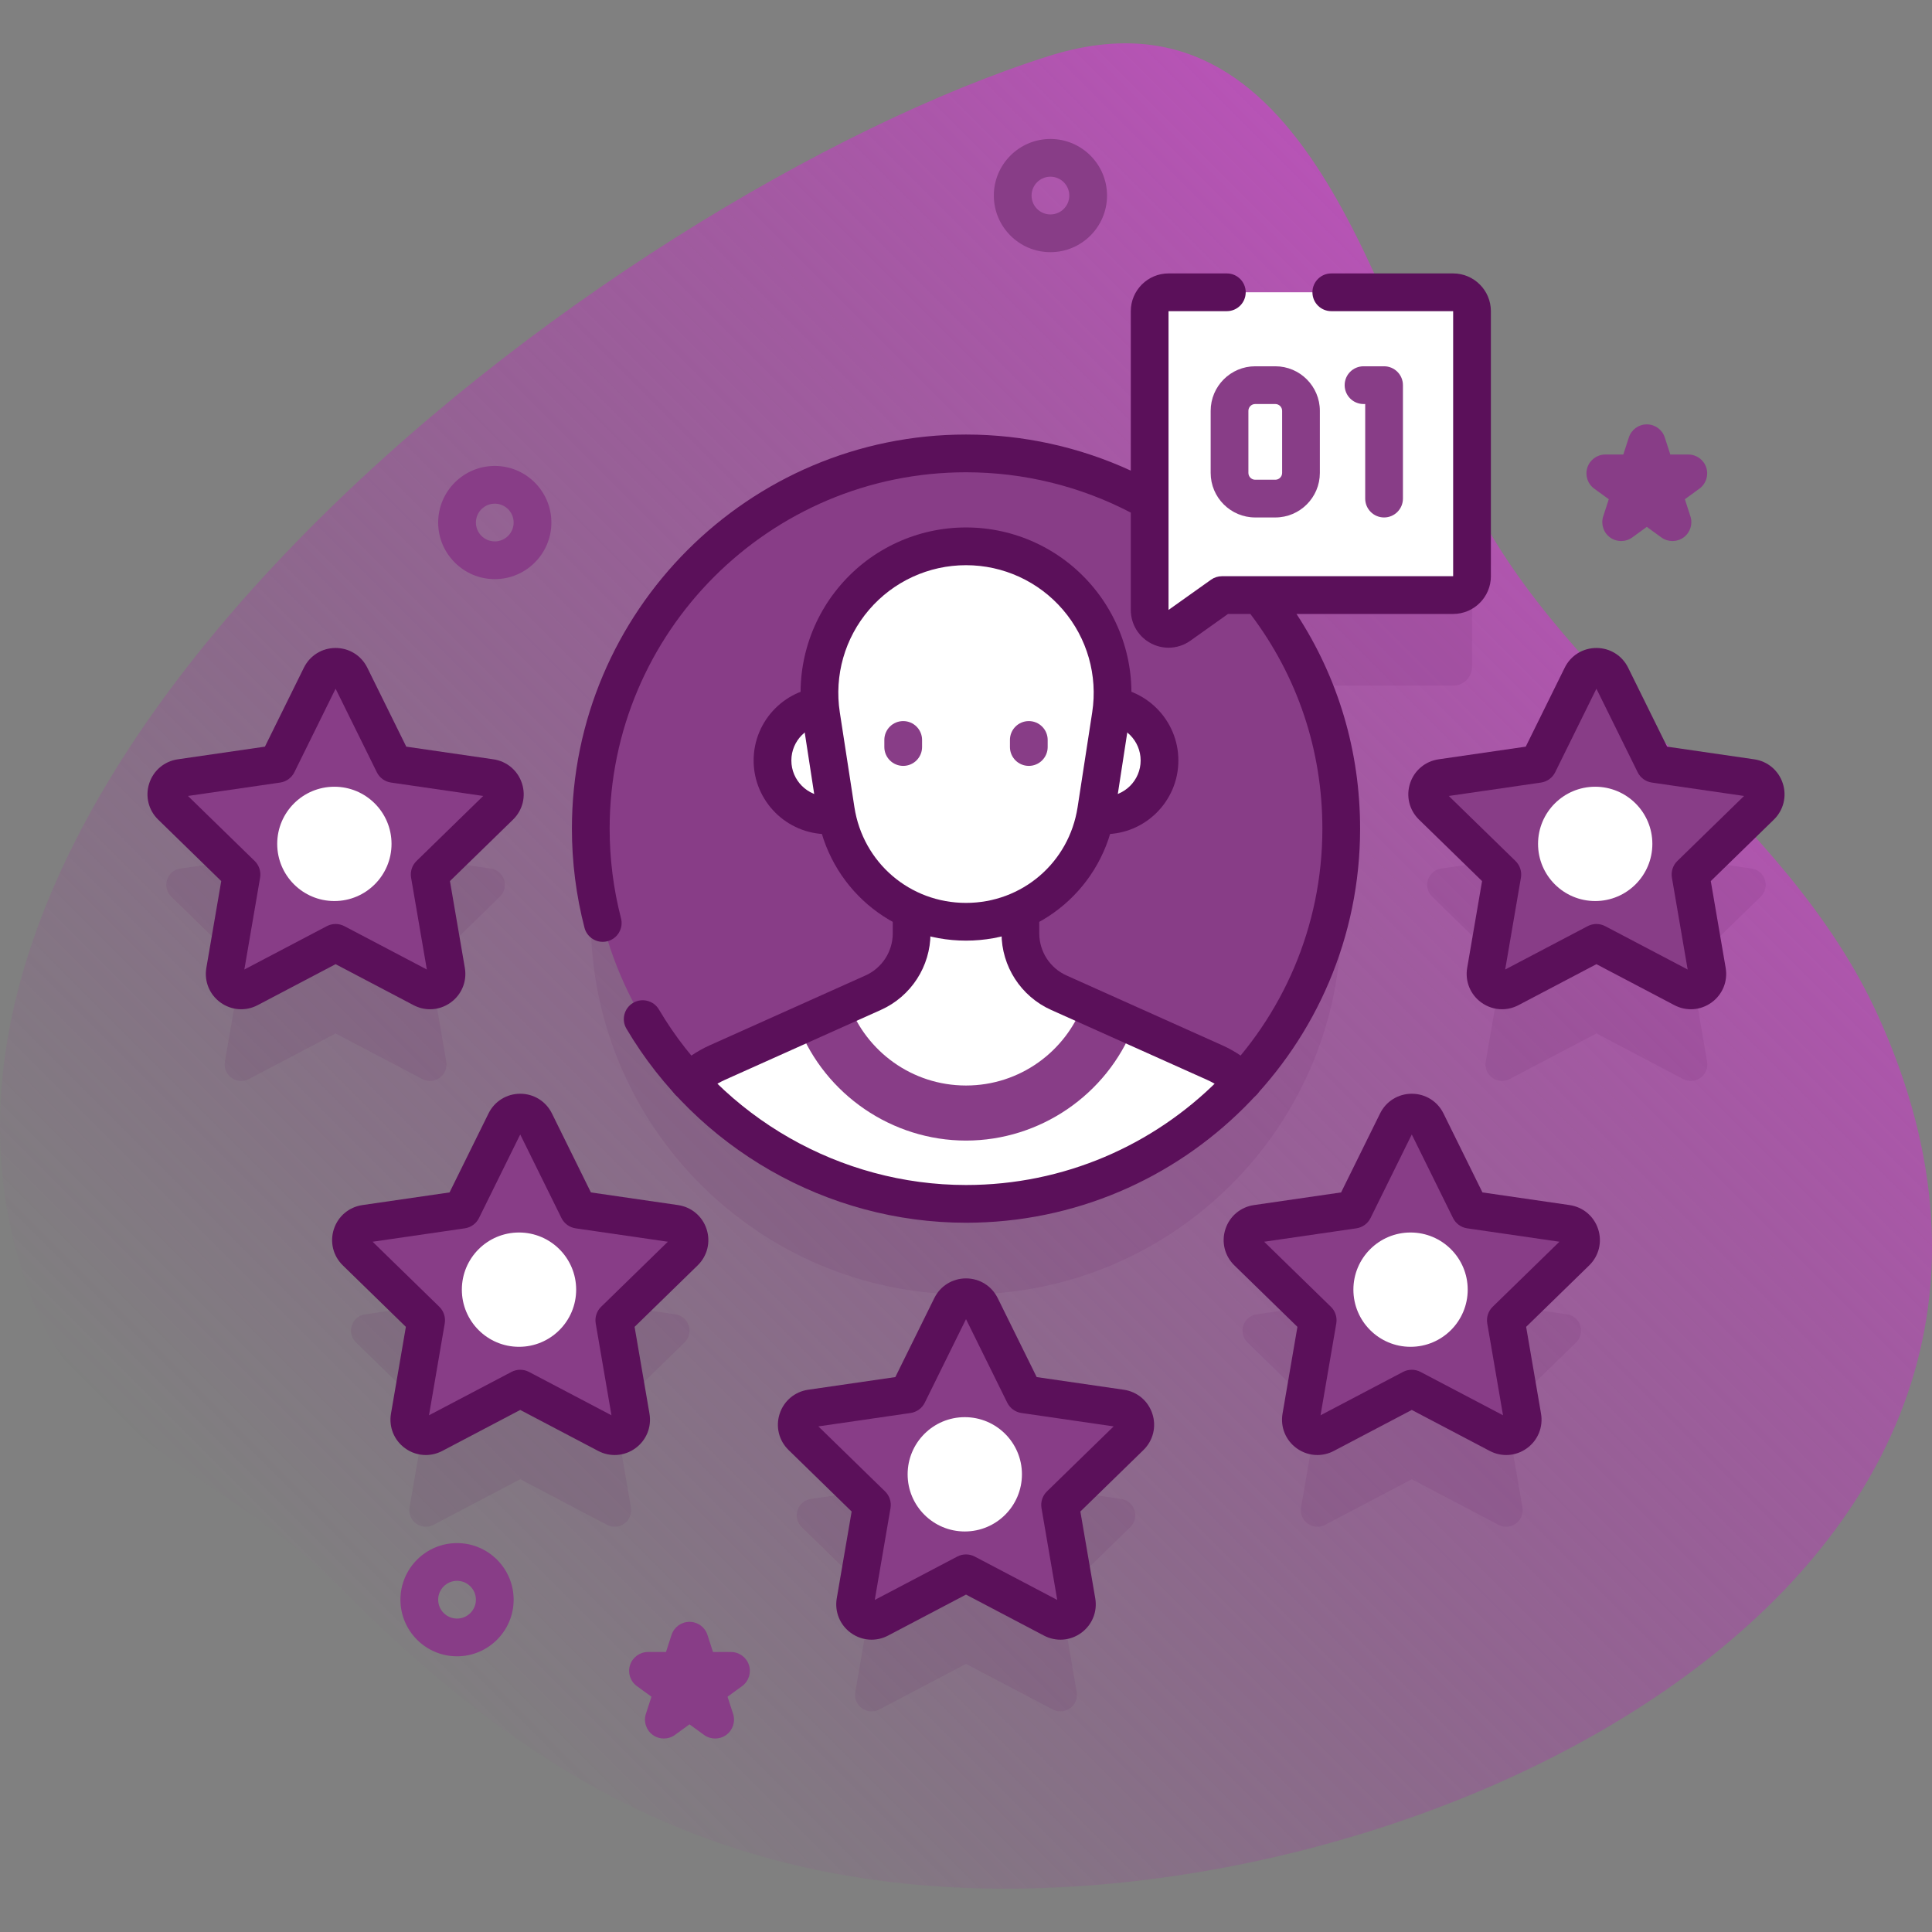 <svg width="512" height="512" viewBox="0 0 512 512" fill="none" xmlns="http://www.w3.org/2000/svg">
<rect x="0" y="0" width="512" height="512" fill="#808080" stroke="none"/>
<g clip-path="url(#clip0_9760_8897)">
<path d="M497.664 269.093C473.103 215.059 415.577 183.961 389.885 131.982C364.683 80.996 346.721 -6.986 277.71 14.922C161.611 51.779 -48.01 210.277 9.926 347.852C23.899 381.033 63.856 394.277 89.192 419.839C133.885 464.931 180.064 494.701 246.483 499.77C377.456 509.766 565.541 418.424 497.664 269.093Z" fill="url(#paint0_linear_9760_8897)"/>
<g opacity="0.1">
<path d="M333.834 181.702H385.101C387.862 181.702 390.101 179.463 390.101 176.702V106.461C390.101 103.7 387.862 101.461 385.101 101.461H309.675C306.914 101.461 304.675 103.7 304.675 106.461V156.865C290.287 148.773 273.686 144.152 256.003 144.152C201.083 144.152 156.562 188.673 156.562 243.593C156.562 298.513 201.083 343.034 256.003 343.034C310.923 343.034 355.445 298.513 355.445 243.593C355.445 220.194 347.358 198.686 333.834 181.702Z" fill="#5B105A"/>
<path d="M297.109 397.244L271.412 393.51L259.92 370.225C258.317 366.977 253.686 366.977 252.083 370.225L240.591 393.51L214.894 397.244C211.31 397.765 209.879 402.169 212.472 404.697L231.066 422.822L226.676 448.415C226.064 451.985 229.811 454.707 233.017 453.021L256.002 440.937L278.987 453.02C282.193 454.705 285.938 451.983 285.326 448.414L280.936 422.821L299.531 404.696C302.125 402.169 300.693 397.764 297.109 397.244Z" fill="#5B105A"/>
<path d="M415.242 348.314L389.545 344.58L378.053 321.295C376.45 318.047 371.819 318.047 370.216 321.295L358.724 344.58L333.027 348.314C329.443 348.835 328.012 353.239 330.605 355.767L349.199 373.892L344.81 399.485C344.198 403.055 347.944 405.777 351.15 404.091L374.134 392.008L397.118 404.091C400.324 405.776 404.07 403.054 403.458 399.485L399.068 373.892L417.662 355.767C420.257 353.239 418.826 348.834 415.242 348.314Z" fill="#5B105A"/>
<path d="M464.176 230.174L438.479 226.44L426.987 203.155C425.384 199.907 420.753 199.907 419.15 203.155L407.658 226.44L381.961 230.174C378.377 230.695 376.946 235.099 379.539 237.627L398.133 255.752L393.743 281.345C393.131 284.914 396.877 287.637 400.083 285.951L423.067 273.868L446.051 285.951C449.257 287.636 453.003 284.914 452.391 281.345L448.001 255.752L466.595 237.627C469.191 235.099 467.76 230.695 464.176 230.174Z" fill="#5B105A"/>
<path d="M118.259 281.345L113.87 255.752L132.464 237.627C135.057 235.099 133.626 230.695 130.042 230.174L104.345 226.44L92.854 203.155C91.251 199.907 86.62 199.907 85.017 203.155L73.525 226.44L47.828 230.174C44.244 230.695 42.813 235.099 45.406 237.627L64 255.752L59.61 281.345C58.998 284.914 62.744 287.637 65.95 285.951L88.934 273.868L111.918 285.951C115.125 287.637 118.872 284.914 118.259 281.345Z" fill="#5B105A"/>
<path d="M178.977 348.314L153.28 344.58L141.788 321.295C140.185 318.047 135.554 318.047 133.951 321.295L122.459 344.58L96.762 348.314C93.178 348.835 91.747 353.239 94.34 355.767L112.934 373.892L108.544 399.485C107.932 403.055 111.678 405.777 114.884 404.091L137.868 392.008L160.852 404.091C164.058 405.776 167.804 403.054 167.192 399.485L162.803 373.892L181.397 355.767C183.992 353.239 182.561 348.834 178.977 348.314Z" fill="#5B105A"/>
</g>
<path d="M256 319.03C310.919 319.03 355.441 274.509 355.441 219.589C355.441 164.67 310.919 120.148 256 120.148C201.08 120.148 156.559 164.67 156.559 219.589C156.559 274.509 201.08 319.03 256 319.03Z" fill="#883D87"/>
<path d="M292.749 216.068C300.776 216.068 307.283 209.561 307.283 201.534C307.283 193.507 300.776 187 292.749 187C284.722 187 278.215 193.507 278.215 201.534C278.215 209.561 284.722 216.068 292.749 216.068Z" fill="white"/>
<path d="M292.748 221.066C281.977 221.066 273.215 212.303 273.215 201.533C273.215 190.763 281.978 182 292.748 182C303.519 182 312.282 190.763 312.282 201.533C312.282 212.303 303.52 221.066 292.748 221.066ZM292.748 192C287.491 192 283.215 196.276 283.215 201.533C283.215 206.79 287.491 211.066 292.748 211.066C298.005 211.066 302.282 206.79 302.282 201.533C302.282 196.276 298.005 192 292.748 192Z" fill="#5B105A"/>
<path d="M219.253 216.068C227.28 216.068 233.787 209.561 233.787 201.534C233.787 193.507 227.28 187 219.253 187C211.226 187 204.719 193.507 204.719 201.534C204.719 209.561 211.226 216.068 219.253 216.068Z" fill="white"/>
<path d="M219.253 221.066C208.482 221.066 199.719 212.303 199.719 201.533C199.719 190.763 208.482 182 219.253 182C230.024 182 238.787 190.763 238.787 201.533C238.787 212.303 230.024 221.066 219.253 221.066ZM219.253 192C213.996 192 209.719 196.276 209.719 201.533C209.719 206.79 213.996 211.066 219.253 211.066C224.51 211.066 228.787 206.79 228.787 201.533C228.787 196.276 224.51 192 219.253 192Z" fill="#5B105A"/>
<path d="M329.395 286.682C311.212 306.568 285.061 319.03 256.001 319.03C226.941 319.03 200.79 306.567 182.617 286.682C184.757 284.59 187.277 282.859 190.089 281.594L231.397 263.07C237.604 260.297 241.593 254.129 241.593 247.339V221.859H270.419V247.339C270.419 254.13 274.408 260.298 280.605 263.07L321.913 281.594C324.735 282.858 327.254 284.59 329.395 286.682Z" fill="white"/>
<path d="M256.006 302.264C275.581 302.264 293.3 290.126 300.429 271.961L287.096 265.984C282.434 278.642 270.278 287.673 256.002 287.673C241.726 287.673 229.569 278.642 224.908 265.984L211.574 271.961C218.713 290.126 236.437 302.264 256.006 302.264Z" fill="#883D87"/>
<path d="M329.393 291.687C328.132 291.687 326.872 291.213 325.899 290.263C324.145 288.55 322.116 287.17 319.867 286.161L278.557 267.638C270.577 264.068 265.417 256.101 265.417 247.344V226.865H246.59V247.344C246.59 256.104 241.426 264.071 233.433 267.641L192.131 286.162C189.888 287.171 187.86 288.552 186.108 290.264C184.133 292.194 180.967 292.159 179.037 290.182C177.107 288.207 177.143 285.041 179.119 283.112C181.713 280.577 184.713 278.535 188.034 277.041L229.348 258.515C233.75 256.549 236.59 252.166 236.59 247.346V221.867C236.59 219.105 238.829 216.867 241.59 216.867H270.417C273.179 216.867 275.417 219.105 275.417 221.867V247.346C275.417 252.165 278.254 256.549 282.645 258.513L323.957 277.038C327.284 278.529 330.289 280.573 332.887 283.112C334.863 285.042 334.899 288.208 332.969 290.182C331.989 291.184 330.691 291.687 329.393 291.687Z" fill="#5B105A"/>
<path d="M294.387 189.529L290.517 214.667C287.895 231.702 273.236 244.277 256 244.277C238.764 244.277 224.106 231.702 221.483 214.667L217.613 189.529C213.991 166.001 232.194 144.781 255.999 144.781C279.805 144.782 298.008 166.001 294.387 189.529Z" fill="white"/>
<path d="M239.359 202.968C236.598 202.968 234.359 200.73 234.359 197.968V196.094C234.359 193.332 236.598 191.094 239.359 191.094C242.12 191.094 244.359 193.332 244.359 196.094V197.968C244.359 200.729 242.121 202.968 239.359 202.968Z" fill="#883D87"/>
<path d="M272.645 202.968C269.883 202.968 267.645 200.73 267.645 197.968V196.094C267.645 193.332 269.883 191.094 272.645 191.094C275.407 191.094 277.645 193.332 277.645 196.094V197.968C277.645 200.729 275.406 202.968 272.645 202.968Z" fill="#883D87"/>
<path d="M259.918 346.225L271.41 369.51L297.107 373.244C300.691 373.765 302.122 378.169 299.529 380.697L280.935 398.822L285.325 424.415C285.937 427.985 282.191 430.707 278.985 429.021L256 416.937L233.017 429.02C229.811 430.705 226.064 427.983 226.676 424.414L231.065 398.821L212.472 380.697C209.879 378.169 211.31 373.765 214.894 373.244L240.591 369.51L252.083 346.225C253.684 342.977 258.316 342.977 259.918 346.225Z" fill="#883D87"/>
<path d="M255.678 405.857C264.044 405.857 270.825 399.075 270.825 390.71C270.825 382.344 264.044 375.562 255.678 375.562C247.313 375.562 240.531 382.344 240.531 390.71C240.531 399.075 247.313 405.857 255.678 405.857Z" fill="white"/>
<path d="M378.052 297.288L389.544 320.573L415.241 324.307C418.825 324.828 420.256 329.232 417.663 331.76L399.069 349.885L403.458 375.478C404.07 379.048 400.324 381.77 397.118 380.084L374.134 368.001L351.15 380.084C347.944 381.769 344.198 379.047 344.81 375.478L349.199 349.885L330.605 331.76C328.012 329.232 329.443 324.828 333.027 324.307L358.724 320.573L370.216 297.288C371.818 294.04 376.449 294.04 378.052 297.288Z" fill="#883D87"/>
<path d="M373.811 356.919C382.177 356.919 388.958 350.137 388.958 341.772C388.958 333.407 382.177 326.625 373.811 326.625C365.446 326.625 358.664 333.407 358.664 341.772C358.664 350.137 365.446 356.919 373.811 356.919Z" fill="white"/>
<path d="M426.986 179.154L438.478 202.439L464.175 206.173C467.759 206.694 469.19 211.098 466.597 213.626L448.003 231.751L452.392 257.344C453.004 260.914 449.258 263.636 446.052 261.95L423.068 249.867L400.084 261.95C396.878 263.635 393.132 260.913 393.744 257.344L398.133 231.751L379.539 213.626C376.946 211.098 378.377 206.694 381.961 206.173L407.658 202.439L419.15 179.154C420.752 175.907 425.383 175.907 426.986 179.154Z" fill="#883D87"/>
<path d="M422.745 238.786C431.11 238.786 437.892 232.005 437.892 223.639C437.892 215.274 431.11 208.492 422.745 208.492C414.379 208.492 407.598 215.274 407.598 223.639C407.598 232.005 414.379 238.786 422.745 238.786Z" fill="white"/>
<path d="M92.852 179.154L104.344 202.439L130.041 206.173C133.625 206.694 135.056 211.098 132.463 213.626L113.869 231.751L118.259 257.344C118.871 260.914 115.125 263.636 111.919 261.95L88.935 249.867L65.951 261.95C62.745 263.635 58.999 260.913 59.611 257.344L64 231.751L45.406 213.626C42.813 211.098 44.244 206.694 47.828 206.173L73.525 202.439L85.017 179.154C86.618 175.907 91.249 175.907 92.852 179.154Z" fill="#883D87"/>
<path d="M88.612 238.786C96.977 238.786 103.759 232.005 103.759 223.639C103.759 215.274 96.977 208.492 88.612 208.492C80.246 208.492 73.465 215.274 73.465 223.639C73.465 232.005 80.246 238.786 88.612 238.786Z" fill="white"/>
<path d="M141.784 297.288L153.276 320.573L178.973 324.307C182.557 324.828 183.988 329.232 181.395 331.76L162.8 349.885L167.189 375.478C167.801 379.048 164.055 381.77 160.849 380.084L137.865 368.001L114.881 380.084C111.675 381.769 107.929 379.047 108.541 375.478L112.93 349.885L94.336 331.76C91.743 329.232 93.174 324.828 96.758 324.307L122.455 320.573L133.947 297.288C135.55 294.04 140.181 294.04 141.784 297.288Z" fill="#883D87"/>
<path d="M137.542 356.919C145.907 356.919 152.689 350.137 152.689 341.772C152.689 333.407 145.907 326.625 137.542 326.625C129.176 326.625 122.395 333.407 122.395 341.772C122.395 350.137 129.176 356.919 137.542 356.919Z" fill="white"/>
<path d="M390.098 82.461V152.702C390.098 155.463 387.859 157.702 385.098 157.702H323.831L312.571 165.714C309.261 168.07 304.672 165.703 304.672 161.64V82.461C304.672 79.7 306.911 77.461 309.672 77.461H385.098C387.86 77.461 390.098 79.699 390.098 82.461Z" fill="white"/>
<path d="M159.73 249.598C160.145 249.598 160.566 249.546 160.986 249.437C163.659 248.745 165.266 246.016 164.573 243.343C162.575 235.633 161.562 227.644 161.562 219.597C161.562 167.523 203.929 125.158 256.003 125.158C271.243 125.158 286.277 128.847 299.674 135.847V161.641C299.674 165.401 301.749 168.806 305.091 170.53C306.542 171.278 308.115 171.648 309.68 171.648C311.716 171.648 313.74 171.021 315.471 169.79L325.431 162.704H331.363C343.842 179.184 350.443 198.797 350.443 219.599C350.443 271.673 308.077 314.039 256.003 314.039C222.746 314.039 191.565 296.221 174.628 267.537C173.224 265.159 170.157 264.37 167.779 265.773C165.401 267.177 164.613 270.243 166.016 272.621C184.743 304.337 219.223 324.039 256.001 324.039C313.59 324.039 360.441 277.187 360.441 219.599C360.441 199.082 354.635 179.609 343.59 162.704H385.099C390.613 162.704 395.099 158.218 395.099 152.704V82.461C395.099 76.947 390.613 72.461 385.099 72.461H352.806C350.044 72.461 347.806 74.699 347.806 77.461C347.806 80.223 350.044 82.461 352.806 82.461H385.099V152.702H323.832C322.793 152.702 321.781 153.025 320.935 153.628L309.674 161.64V82.461H325.124C327.886 82.461 330.124 80.223 330.124 77.461C330.124 74.699 327.886 72.461 325.124 72.461H309.674C304.16 72.461 299.674 76.947 299.674 82.461V124.721C286.056 118.453 271.121 115.157 256.003 115.157C198.415 115.157 151.562 162.009 151.562 219.596C151.562 228.489 152.683 237.322 154.893 245.85C155.477 248.103 157.506 249.598 159.73 249.598Z" fill="#5B105A"/>
<path d="M256.001 249.277C275.846 249.277 292.44 235.042 295.459 215.428L299.329 190.289C301.278 177.632 297.613 164.797 289.274 155.076C280.935 145.355 268.808 139.781 256.001 139.781C243.194 139.781 231.066 145.356 222.728 155.077C214.389 164.797 210.724 177.632 212.672 190.29L216.542 215.429C219.562 235.042 236.156 249.277 256.001 249.277ZM230.318 161.588C236.755 154.085 246.116 149.781 256.001 149.781C265.887 149.781 275.248 154.085 281.685 161.588C288.122 169.092 290.951 178.998 289.447 188.769L285.577 213.908C283.314 228.608 270.876 239.278 256.002 239.278C241.128 239.278 228.69 228.608 226.427 213.908L222.557 188.769C221.052 178.998 223.881 169.091 230.318 161.588Z" fill="#5B105A"/>
<path d="M297.827 368.296L274.732 364.94L264.403 344.012C262.813 340.791 259.594 338.789 256.002 338.789C252.41 338.789 249.19 340.79 247.6 344.012L237.272 364.94L214.177 368.296C210.622 368.813 207.724 371.255 206.614 374.672C205.504 378.089 206.412 381.77 208.985 384.277L225.696 400.567L221.751 423.569C221.144 427.11 222.572 430.622 225.479 432.733C227.121 433.926 229.042 434.533 230.977 434.532C232.466 434.532 233.963 434.174 235.346 433.446L256.002 422.586L276.658 433.446C279.839 435.118 283.619 434.845 286.526 432.733C289.432 430.622 290.86 427.11 290.253 423.569L286.309 400.567L303.021 384.277C305.593 381.769 306.502 378.089 305.392 374.673C304.282 371.257 301.383 368.812 297.827 368.296ZM277.446 395.241C276.268 396.389 275.73 398.044 276.008 399.666L280.181 424L258.328 412.512C257.599 412.129 256.8 411.938 256.001 411.938C255.202 411.938 254.402 412.129 253.674 412.512L231.821 424L235.995 399.667C236.273 398.045 235.735 396.39 234.557 395.241L216.878 378.009L241.311 374.458C242.939 374.221 244.347 373.198 245.076 371.723L256.002 349.583L266.929 371.723C267.658 373.199 269.065 374.221 270.694 374.458L295.126 378.009L277.446 395.241Z" fill="#5B105A"/>
<path d="M415.961 319.358L392.866 316.003L382.538 295.076C380.948 291.854 377.729 289.852 374.137 289.852C370.544 289.852 367.324 291.853 365.734 295.075L355.406 316.003L332.309 319.358C328.753 319.876 325.856 322.32 324.746 325.737C323.637 329.154 324.546 332.834 327.118 335.34L343.83 351.63L339.885 374.632C339.278 378.173 340.705 381.685 343.613 383.797C345.256 384.99 347.176 385.596 349.111 385.596C350.6 385.596 352.097 385.237 353.479 384.51L374.137 373.65L394.793 384.51C397.975 386.184 401.754 385.908 404.661 383.797C407.567 381.685 408.995 378.173 408.388 374.632L404.443 351.631L421.156 335.34C423.728 332.833 424.636 329.153 423.527 325.736C422.415 322.32 419.518 319.876 415.961 319.358ZM395.579 346.305C394.4 347.453 393.863 349.109 394.141 350.731L398.315 375.064L376.462 363.576C375.005 362.81 373.264 362.81 371.809 363.576L349.955 375.064L354.129 350.731C354.407 349.109 353.87 347.454 352.691 346.305L335.011 329.072L359.444 325.522C361.073 325.286 362.481 324.262 363.209 322.787L374.136 300.647L385.063 322.787C385.792 324.263 387.199 325.286 388.828 325.522L413.26 329.072L395.579 346.305Z" fill="#5B105A"/>
<path d="M472.458 207.603C471.348 204.186 468.449 201.743 464.894 201.226L441.799 197.87L431.47 176.942C429.88 173.72 426.661 171.719 423.069 171.719C419.477 171.719 416.257 173.72 414.668 176.942L404.339 197.87L381.244 201.226C377.688 201.743 374.79 204.186 373.68 207.603C372.57 211.02 373.479 214.7 376.051 217.207L392.763 233.497L388.819 256.499C388.212 260.04 389.639 263.552 392.546 265.663C394.189 266.856 396.109 267.462 398.044 267.462C399.533 267.462 401.03 267.103 402.414 266.376L423.07 255.516L443.726 266.376C446.908 268.049 450.687 267.776 453.594 265.663C456.5 263.552 457.928 260.04 457.321 256.499L453.377 233.497L470.089 217.207C472.659 214.7 473.568 211.02 472.458 207.603ZM444.513 228.172C443.335 229.32 442.797 230.975 443.075 232.597L447.248 256.931L425.395 245.443C423.938 244.677 422.198 244.677 420.741 245.443L398.888 256.931L403.061 232.597C403.339 230.975 402.801 229.321 401.623 228.172L383.944 210.94L408.376 207.389C410.005 207.152 411.412 206.129 412.141 204.654L423.068 182.515L433.995 204.654C434.724 206.13 436.131 207.152 437.76 207.389L462.192 210.94L444.513 228.172Z" fill="#5B105A"/>
<path d="M109.591 266.376C110.975 267.104 112.471 267.463 113.961 267.462C115.895 267.462 117.817 266.857 119.459 265.663C122.366 263.552 123.794 260.04 123.187 256.498L119.242 233.497L135.954 217.207C138.527 214.699 139.435 211.019 138.325 207.602C137.215 204.186 134.316 201.743 130.762 201.226L107.666 197.87L97.338 176.942C95.748 173.721 92.528 171.719 88.936 171.719C85.344 171.719 82.124 173.72 80.534 176.942L70.206 197.87L47.111 201.226C43.556 201.743 40.658 204.186 39.548 207.602C38.437 211.019 39.345 214.7 41.919 217.207L58.63 233.497L54.685 256.499C54.078 260.04 55.506 263.552 58.413 265.663C61.32 267.775 65.101 268.049 68.281 266.376L88.938 255.516L109.591 266.376ZM86.608 245.441L64.755 256.93L68.929 232.596C69.207 230.974 68.669 229.319 67.491 228.17L49.812 210.938L74.245 207.387C75.873 207.15 77.281 206.127 78.01 204.652L88.936 182.512L99.862 204.652C100.591 206.128 101.998 207.15 103.627 207.387L128.06 210.938L110.381 228.17C109.202 229.318 108.665 230.974 108.943 232.596L113.117 256.929L91.264 245.441C89.804 244.676 88.064 244.676 86.608 245.441Z" fill="#5B105A"/>
<path d="M179.691 319.358L156.596 316.003L146.267 295.076C144.677 291.853 141.458 289.852 137.865 289.852C134.272 289.852 131.053 291.853 129.463 295.075L119.135 316.003L96.04 319.358C92.484 319.876 89.585 322.32 88.477 325.737C87.368 329.154 88.276 332.834 90.849 335.34L107.559 351.63L103.614 374.632C103.007 378.173 104.435 381.685 107.342 383.797C108.984 384.99 110.905 385.596 112.84 385.596C114.329 385.596 115.826 385.237 117.209 384.51L137.866 373.65L158.522 384.51C161.703 386.181 165.482 385.909 168.389 383.797C171.296 381.686 172.724 378.174 172.118 374.632L168.173 351.63L184.884 335.341C187.456 332.834 188.365 329.153 187.256 325.737C186.146 322.32 183.248 319.876 179.691 319.358ZM159.31 346.305C158.132 347.453 157.594 349.109 157.872 350.731L162.046 375.065L140.193 363.576C139.464 363.193 138.666 363.002 137.866 363.002C137.066 363.002 136.267 363.193 135.539 363.576L113.686 375.064L117.859 350.73C118.137 349.109 117.599 347.454 116.421 346.305L98.743 329.072L123.174 325.522C124.803 325.286 126.211 324.262 126.939 322.787L137.865 300.647L148.791 322.787C149.52 324.263 150.927 325.286 152.556 325.522L176.988 329.072L159.31 346.305Z" fill="#5B105A"/>
<path d="M337.974 137.133H332.643C326.135 137.133 320.84 131.838 320.84 125.33V108.873C320.84 102.365 326.135 97.07 332.643 97.07H337.974C344.482 97.07 349.777 102.365 349.777 108.873V125.33C349.776 131.838 344.481 137.133 337.974 137.133ZM332.643 107.07C331.649 107.07 330.84 107.879 330.84 108.873V125.33C330.84 126.324 331.649 127.133 332.643 127.133H337.974C338.968 127.133 339.777 126.324 339.777 125.33V108.873C339.777 107.879 338.968 107.07 337.974 107.07H332.643Z" fill="#883D87"/>
<path d="M366.792 137.132C364.03 137.132 361.792 134.894 361.792 132.132V107.07H361.348C358.586 107.07 356.348 104.832 356.348 102.07C356.348 99.308 358.586 97.07 361.348 97.07H366.792C369.554 97.07 371.792 99.308 371.792 102.07V132.132C371.792 134.893 369.554 137.132 366.792 137.132Z" fill="#883D87"/>
<path d="M443.218 143.384C442.187 143.384 441.156 143.066 440.28 142.429L436.42 139.625L432.562 142.429C430.808 143.702 428.436 143.702 426.684 142.429C424.931 141.157 424.198 138.9 424.868 136.839L426.342 132.302L422.483 129.497C420.73 128.224 419.997 125.967 420.667 123.907C421.336 121.846 423.256 120.452 425.422 120.452H430.193L431.668 115.916C432.337 113.855 434.257 112.461 436.423 112.461C438.589 112.461 440.509 113.856 441.178 115.916L442.653 120.452H447.424C449.59 120.452 451.51 121.847 452.179 123.907C452.849 125.967 452.116 128.223 450.364 129.497L446.505 132.302L447.979 136.839C448.649 138.899 447.916 141.155 446.163 142.429C445.28 143.065 444.249 143.384 443.218 143.384Z" fill="#883D87"/>
<path d="M189.52 460.729C188.489 460.729 187.458 460.411 186.581 459.774L182.722 456.97L178.863 459.774C177.111 461.047 174.738 461.047 172.985 459.774C171.233 458.501 170.499 456.244 171.169 454.184L172.643 449.647L168.784 446.842C167.032 445.569 166.298 443.312 166.968 441.252C167.637 439.191 169.557 437.797 171.723 437.797H176.494L177.968 433.26C178.637 431.199 180.557 429.805 182.723 429.805C184.889 429.805 186.809 431.2 187.478 433.26L188.952 437.797H193.723C195.889 437.797 197.809 439.192 198.478 441.252C199.147 443.312 198.414 445.568 196.662 446.842L192.803 449.647L194.277 454.184C194.946 456.244 194.213 458.5 192.461 459.774C191.582 460.411 190.551 460.729 189.52 460.729Z" fill="#883D87"/>
<path d="M131.121 153.477C122.85 153.477 116.121 146.748 116.121 138.477C116.121 130.206 122.85 123.477 131.121 123.477C139.392 123.477 146.121 130.206 146.121 138.477C146.121 146.748 139.392 153.477 131.121 153.477ZM131.121 133.477C128.364 133.477 126.121 135.72 126.121 138.477C126.121 141.234 128.364 143.477 131.121 143.477C133.878 143.477 136.121 141.234 136.121 138.477C136.121 135.72 133.878 133.477 131.121 133.477Z" fill="#883D87"/>
<path d="M121.121 438.938C112.85 438.938 106.121 432.208 106.121 423.938C106.121 415.667 112.85 408.938 121.121 408.938C129.392 408.938 136.121 415.667 136.121 423.938C136.121 432.208 129.392 438.938 121.121 438.938ZM121.121 418.938C118.364 418.938 116.121 421.181 116.121 423.938C116.121 426.694 118.364 428.938 121.121 428.938C123.878 428.938 126.121 426.694 126.121 423.938C126.121 421.181 123.878 418.938 121.121 418.938Z" fill="#883D87"/>
<path d="M278.375 66.828C270.104 66.828 263.375 60.099 263.375 51.828C263.375 43.557 270.104 36.828 278.375 36.828C286.646 36.828 293.375 43.557 293.375 51.828C293.375 60.099 286.647 66.828 278.375 66.828ZM278.375 46.828C275.618 46.828 273.375 49.071 273.375 51.828C273.375 54.585 275.618 56.828 278.375 56.828C281.132 56.828 283.375 54.585 283.375 51.828C283.375 49.071 281.132 46.828 278.375 46.828Z" fill="#883D87"/>
</g>
<defs>
<linearGradient id="paint0_linear_9760_8897" x1="106.659" y1="451.535" x2="433.099" y2="125.095" gradientUnits="userSpaceOnUse">
<stop stop-color="#992897" stop-opacity="0"/>
<stop offset="1" stop-color="#C548C3" stop-opacity="0.8"/>
</linearGradient>
<clipPath id="clip0_9760_8897">
<rect width="512" height="512" fill="white"/>
</clipPath>
</defs>
</svg>
